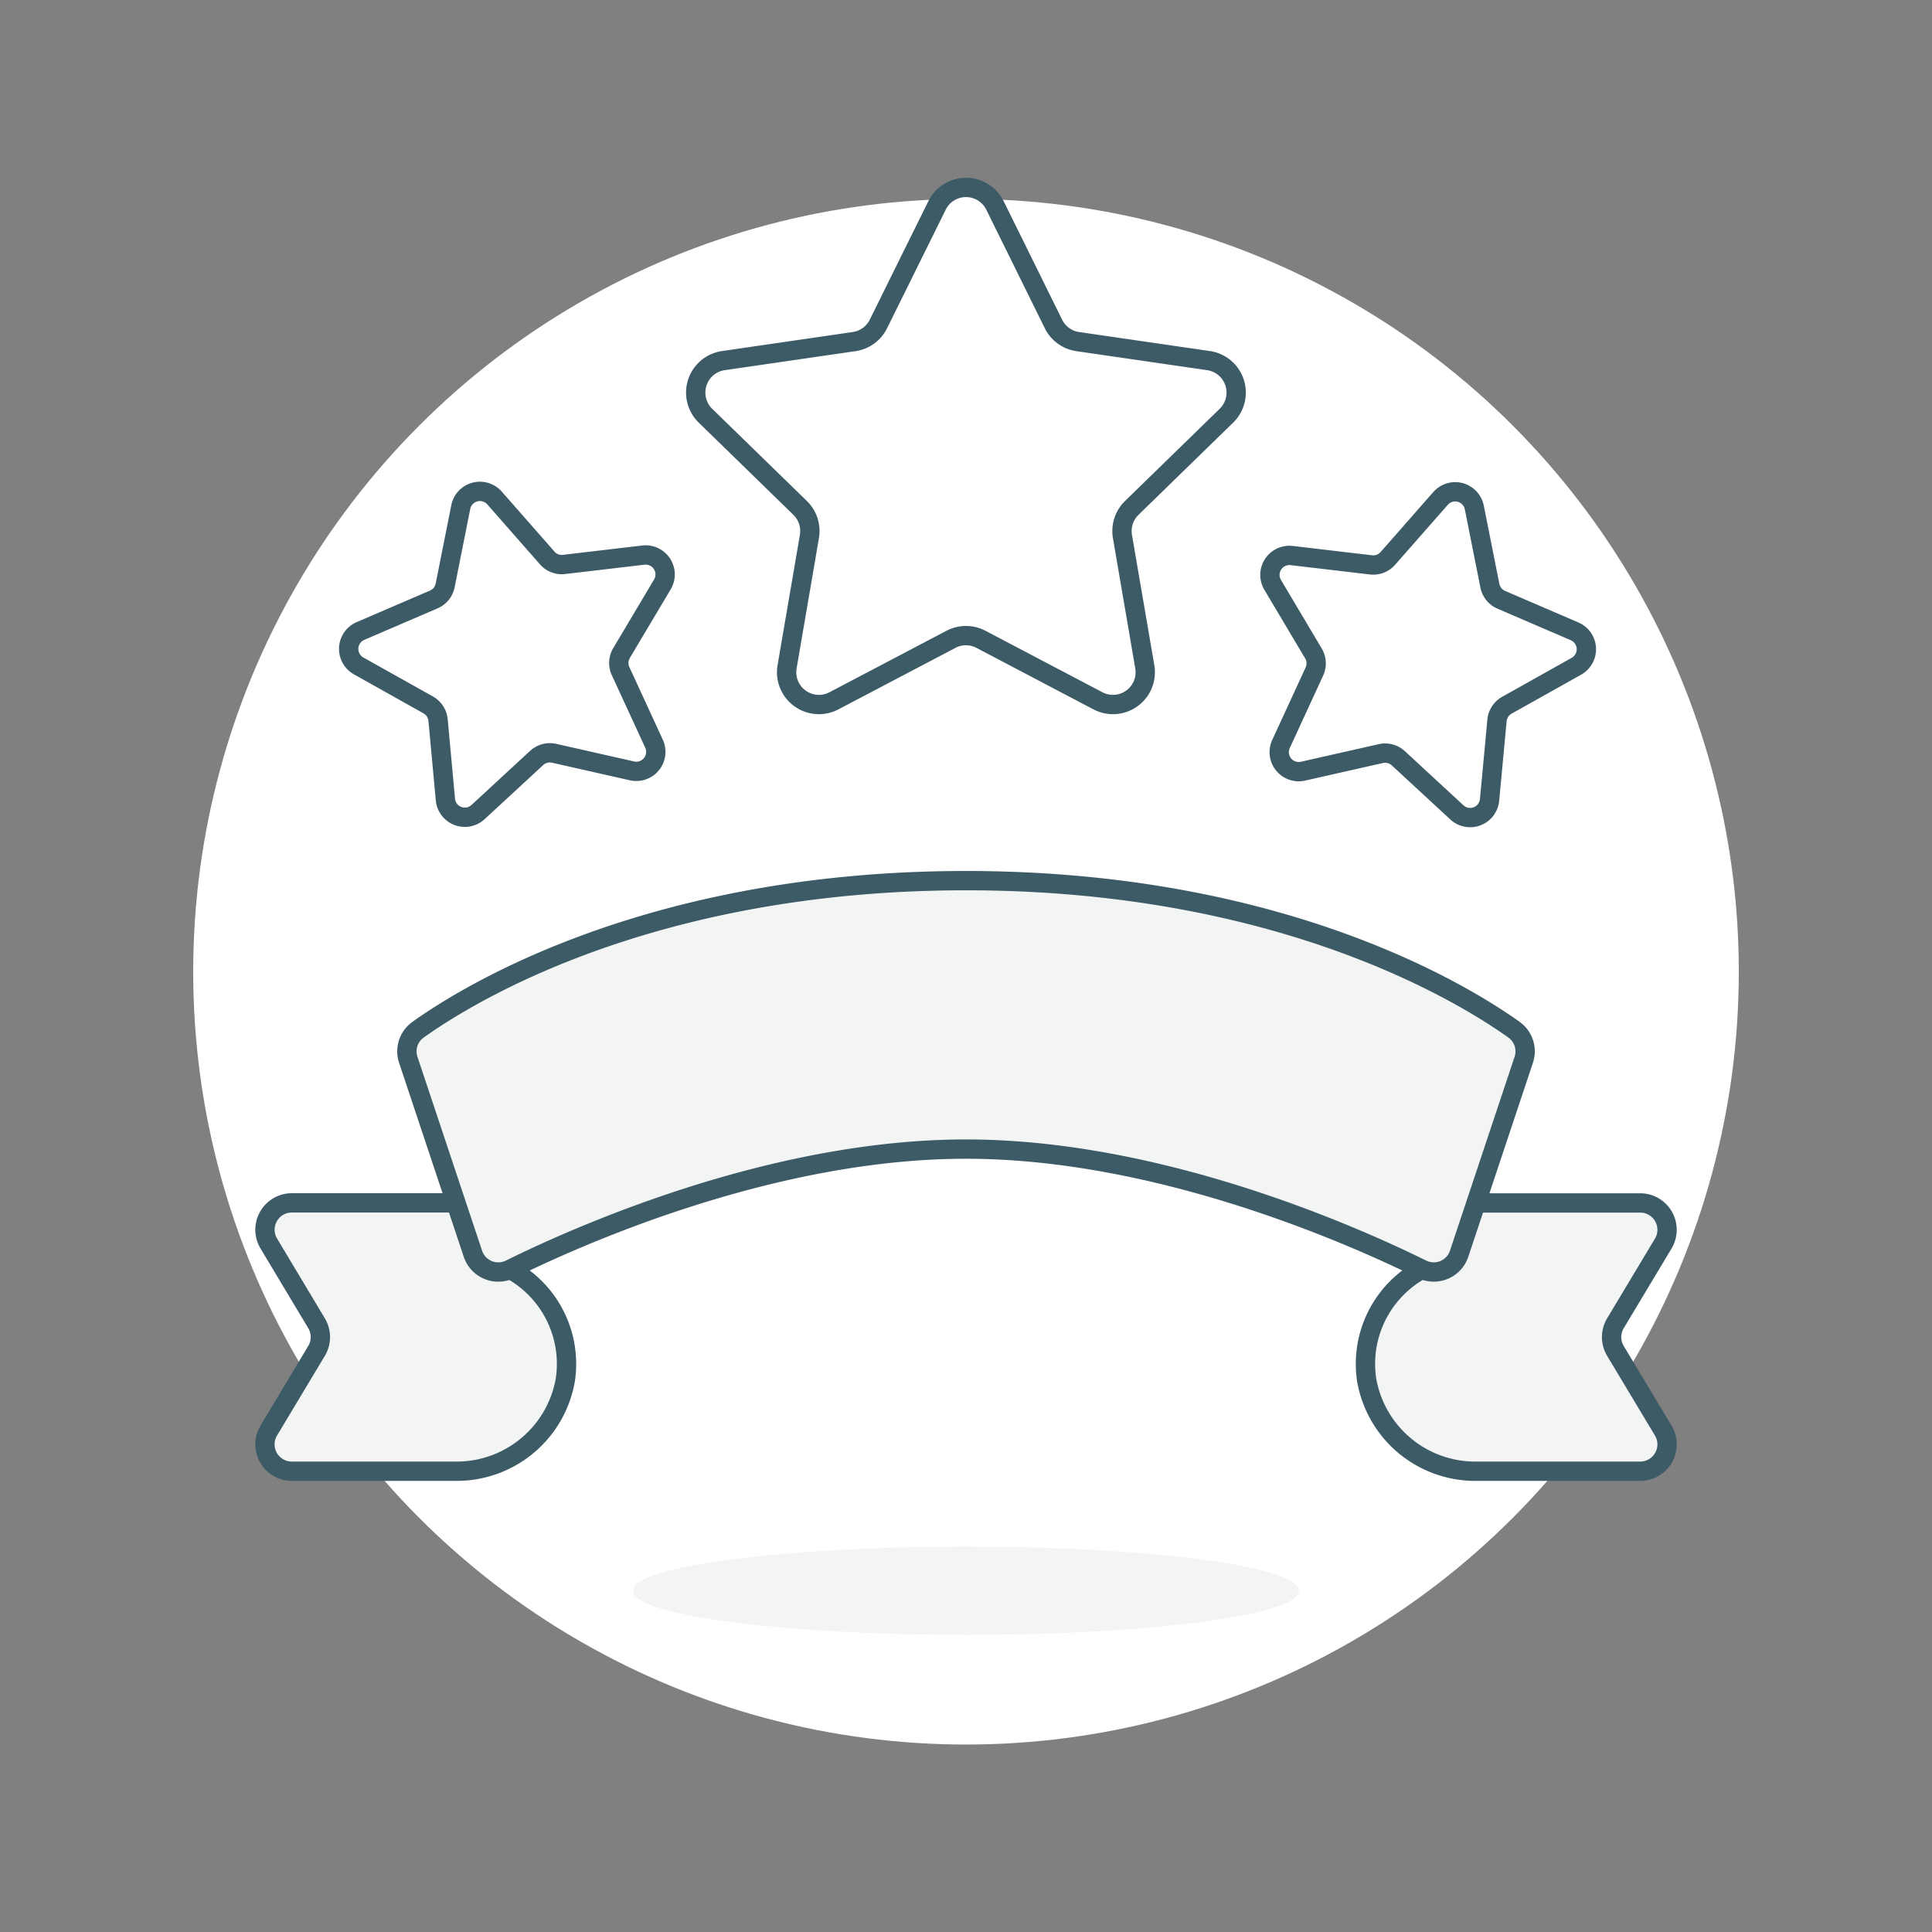 <svg xmlns="http://www.w3.org/2000/svg" viewBox="0 0 100 100">
  <rect x="0" y="0" width="100" height="100" fill="#808080" stroke="none"/>
  <defs>
    <style>
      .a {
        //fill: #f0f2ff;
        fill: #FFF;
      }

      .b, .c {
        //fill: #d6daff;
        fill: #F3F5F4;
      }

      .c, .d {
        //stroke: #4550e5;
        stroke: #3D5B66;
        stroke-linecap: round;
        stroke-linejoin: round;
      }

      .d {
        fill: #fff;
      }
    </style>
  </defs>
  <title>star-ribbon--rewards-banner-RED-RIBBON-STRIP-star</title>
  <g>
    <circle class="a" cx="50" cy="50.297" r="40"/>
    <g>
      <path class="b" d="M67.233,82.336c0-1.262-7.715-2.286-17.232-2.286s-17.234,1.024-17.234,2.286S40.483,84.623,50,84.623,67.233,83.6,67.233,82.336Z"/>
      <g>
        <path class="c" d="M74.846,65.21a5.563,5.563,0,0,0-4.107,6.22,5.707,5.707,0,0,0,5.719,4.72H84.9a1.389,1.389,0,0,0,1.191-2.1l-2.477-4.128a1.39,1.39,0,0,1,0-1.43l2.477-4.128a1.389,1.389,0,0,0-1.191-2.1H76.236S75.291,65.1,74.846,65.21Z"/>
        <path class="c" d="M25.153,65.21a5.562,5.562,0,0,1,4.107,6.22,5.707,5.707,0,0,1-5.719,4.72H15.1a1.39,1.39,0,0,1-1.192-2.1l2.477-4.128a1.39,1.39,0,0,0,0-1.43L13.91,64.36a1.39,1.39,0,0,1,1.192-2.1h8.662S24.709,65.1,25.153,65.21Z"/>
      </g>
      <path class="c" d="M50,59.477c9.993,0,19.986,4.436,23.6,6.219a1.383,1.383,0,0,0,1.926-.81l3.341-10.024a1.378,1.378,0,0,0-.5-1.563C75.659,51.367,66.2,45.582,50,45.582S24.34,51.367,21.635,53.3a1.375,1.375,0,0,0-.5,1.563l3.341,10.024a1.382,1.382,0,0,0,1.925.81C30.014,63.913,40.007,59.477,50,59.477Z"/>
      <g>
        <path class="d" d="M48.5,10.635a1.672,1.672,0,0,1,3,0l3.026,6.131a1.669,1.669,0,0,0,1.259.915l6.767.984a1.672,1.672,0,0,1,.927,2.852l-4.9,4.773a1.676,1.676,0,0,0-.481,1.48l1.156,6.741a1.671,1.671,0,0,1-2.426,1.762l-6.053-3.181a1.667,1.667,0,0,0-1.556,0l-6.053,3.181a1.671,1.671,0,0,1-2.426-1.762l1.155-6.741a1.67,1.67,0,0,0-.48-1.48l-4.9-4.773a1.672,1.672,0,0,1,.927-2.852l6.766-.984a1.669,1.669,0,0,0,1.26-.915Z"/>
        <path class="d" d="M25.6,25.779l2.722,3.1a1,1,0,0,0,.877.336l4.1-.483a1.009,1.009,0,0,1,.986,1.518L32.171,33.8a1.012,1.012,0,0,0-.049.938l1.727,3.75A1.009,1.009,0,0,1,32.71,39.9l-4.026-.91a1.012,1.012,0,0,0-.908.243l-3.032,2.8a1.009,1.009,0,0,1-1.69-.649l-.379-4.11a1.009,1.009,0,0,0-.512-.788l-3.6-2.018a1.01,1.01,0,0,1,.095-1.808l3.792-1.631a1.008,1.008,0,0,0,.592-.73l.806-4.048A1.01,1.01,0,0,1,25.6,25.779Z"/>
        <path class="d" d="M74.561,25.8a1.009,1.009,0,0,1,1.749.468l.806,4.048a1.008,1.008,0,0,0,.592.73L81.5,32.678a1.009,1.009,0,0,1,.095,1.807l-3.6,2.018a1.012,1.012,0,0,0-.511.788L77.1,41.4a1.01,1.01,0,0,1-1.691.649l-3.031-2.8a1.009,1.009,0,0,0-.908-.243l-4.026.909a1.009,1.009,0,0,1-1.139-1.407l1.727-3.749a1.012,1.012,0,0,0-.049-.938l-2.11-3.548a1.009,1.009,0,0,1,.986-1.518l4.1.483a1.009,1.009,0,0,0,.878-.337Z"/>
      </g>
    </g>
  </g>
</svg>
